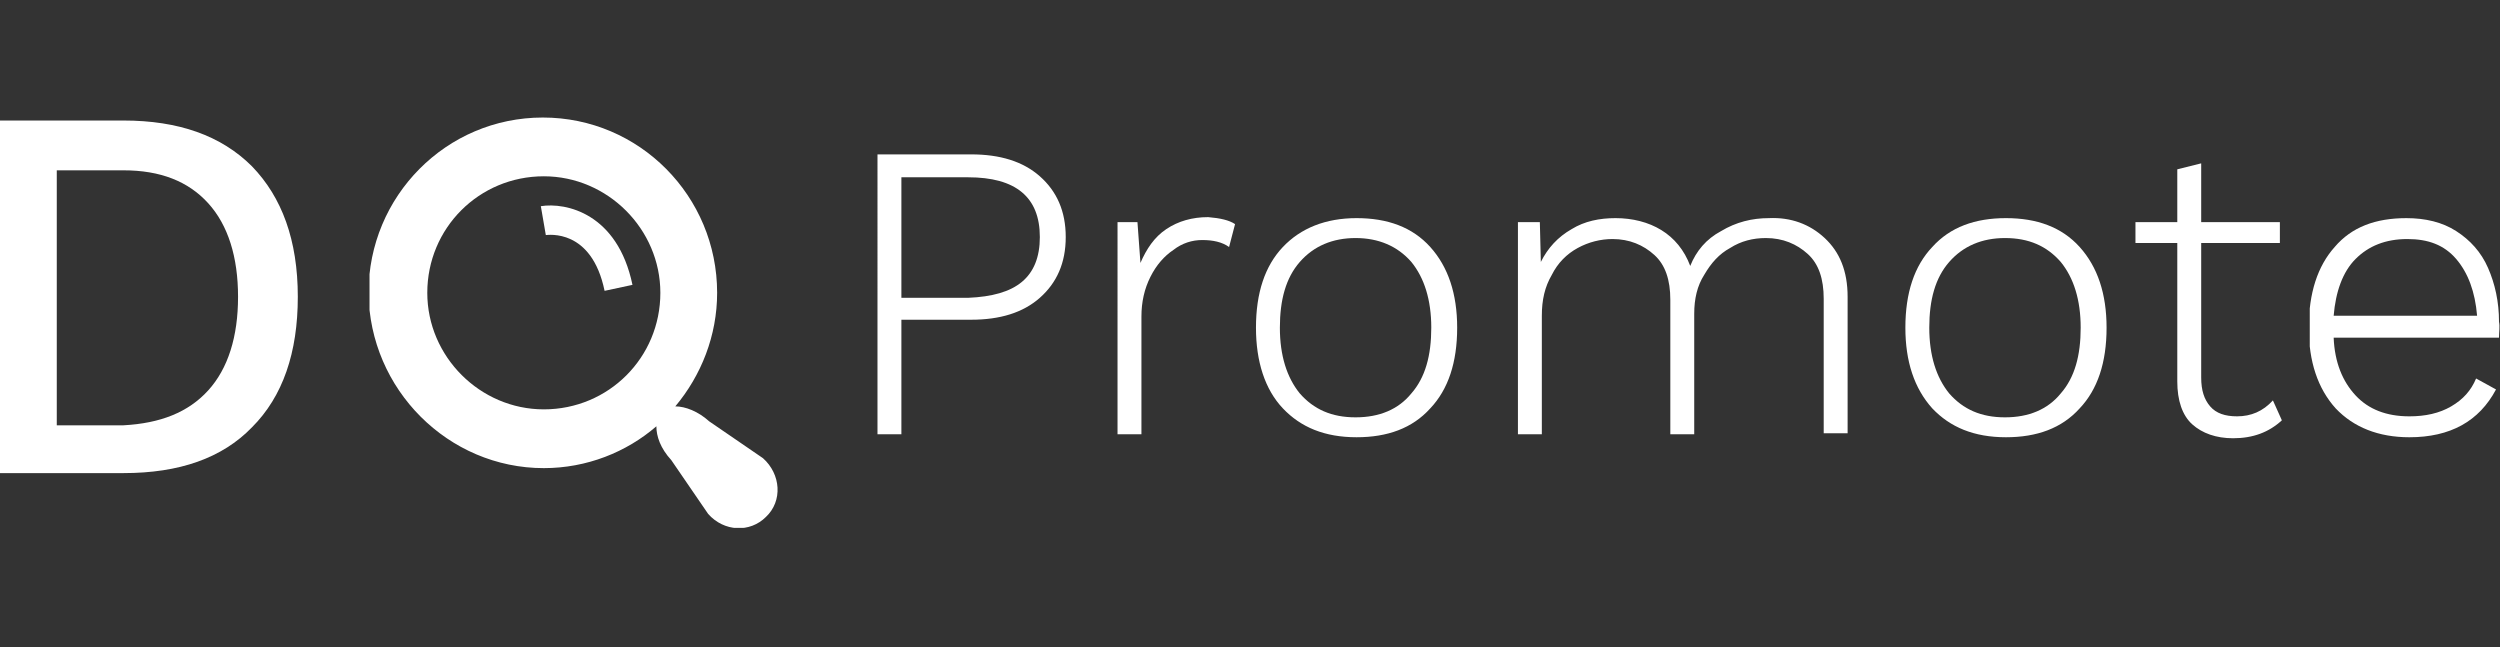 <svg id="Layer_1" xmlns="http://www.w3.org/2000/svg" xmlns:xlink="http://www.w3.org/1999/xlink" viewBox="0 0 251 65"><rect x="0" y="0" width="251" height="65" fill="#333333" stroke="none"/><style>.st1{clip-path:url(#SVGID_2_)}</style><defs><path id="SVGID_1_" d="M0 11.5h251v42H0z"/></defs><clipPath id="SVGID_2_"><use xlink:href="#SVGID_1_" overflow="visible"/></clipPath><g class="st1"><defs><path id="SVGID_3_" d="M37.1 11.8h41V53h-41z"/></defs><clipPath id="SVGID_4_"><use xlink:href="#SVGID_3_" overflow="visible"/></clipPath><g clip-path="url(#SVGID_4_)"><defs><path id="SVGID_5_" d="M0 11.5h251v42H0z"/></defs><clipPath id="SVGID_6_"><use xlink:href="#SVGID_5_" overflow="visible"/></clipPath><g clip-path="url(#SVGID_6_)"><defs><path id="SVGID_7_" d="M37 11.5h42v42H37z"/></defs><clipPath id="SVGID_8_"><use xlink:href="#SVGID_7_" overflow="visible"/></clipPath><g clip-path="url(#SVGID_8_)"><defs><path id="SVGID_9_" d="M76.6 46l-5.4-3.7c-1.1-1-2.4-1.5-3.4-1.5 2.6-3.1 4.2-7.1 4.2-11.4 0-9.7-7.8-17.6-17.5-17.6S37 19.7 37 29.4c.1 9.7 8 17.6 17.6 17.6 4.3 0 8.3-1.6 11.3-4.2 0 1 .4 2.2 1.5 3.4l3.7 5.4c1.6 1.8 4.2 1.9 5.8.3 1.7-1.6 1.5-4.3-.3-5.9zm-22-4.9c-6.4 0-11.7-5.3-11.7-11.7 0-6.5 5.2-11.7 11.7-11.7 6.4 0 11.7 5.3 11.7 11.7 0 6.5-5.2 11.7-11.7 11.7z"/></defs><clipPath id="SVGID_10_"><use xlink:href="#SVGID_9_" overflow="visible"/></clipPath><g clip-path="url(#SVGID_10_)"><defs><path id="SVGID_11_" d="M37 11.5h42v42H37z"/></defs><clipPath id="SVGID_12_"><use xlink:href="#SVGID_11_" overflow="visible"/></clipPath><path clip-path="url(#SVGID_12_)" fill="#fff" d="M32.1 6.8h51V58h-51z"/></g></g></g></g></g><g class="st1"><defs><path id="SVGID_13_" d="M60.7 29.2c-1.3-6.3-5.7-5.6-5.9-5.6l-.5-2.9c2.5-.4 7.7.7 9.2 7.9l-2.8.6z"/></defs><clipPath id="SVGID_14_"><use xlink:href="#SVGID_13_" overflow="visible"/></clipPath><g clip-path="url(#SVGID_14_)"><defs><path id="SVGID_15_" d="M0 11.5h251v42H0z"/></defs><clipPath id="SVGID_16_"><use xlink:href="#SVGID_15_" overflow="visible"/></clipPath><path clip-path="url(#SVGID_16_)" fill="#fff" d="M49.4 15.7h19.2v18.6H49.4z"/></g></g><g class="st1"><defs><path id="SVGID_17_" d="M104.4 17.7c1.7 1.5 2.6 3.5 2.6 6.1 0 2.6-.9 4.6-2.6 6.1-1.7 1.5-4 2.2-6.9 2.2h-7v11.5h-2.4V15.5h9.4c2.9 0 5.2.7 6.9 2.2m-1.8 10.6c1.2-1 1.8-2.5 1.8-4.5s-.6-3.5-1.8-4.5c-1.2-1-3-1.5-5.4-1.5h-6.7v12.1h6.7c2.4-.1 4.2-.6 5.4-1.6"/></defs><clipPath id="SVGID_18_"><use xlink:href="#SVGID_17_" overflow="visible"/></clipPath><g clip-path="url(#SVGID_18_)"><defs><path id="SVGID_19_" d="M0 11.5h251v42H0z"/></defs><clipPath id="SVGID_20_"><use xlink:href="#SVGID_19_" overflow="visible"/></clipPath><path clip-path="url(#SVGID_20_)" fill="#fff" d="M83.1 10.5h28.8v38.1H83.1z"/></g></g><g class="st1"><defs><path id="SVGID_21_" d="M124 22.5l-.6 2.3c-.7-.5-1.6-.7-2.7-.7-1 0-2 .3-2.9 1-.9.6-1.7 1.5-2.3 2.7-.6 1.2-.9 2.5-.9 4v11.8h-2.4V22.3h2l.3 4.1c.6-1.4 1.4-2.6 2.6-3.4 1.2-.8 2.6-1.2 4.2-1.2 1.2.1 2.1.3 2.7.7"/></defs><clipPath id="SVGID_22_"><use xlink:href="#SVGID_21_" overflow="visible"/></clipPath><g clip-path="url(#SVGID_22_)"><defs><path id="SVGID_23_" d="M0 11.5h251v42H0z"/></defs><clipPath id="SVGID_24_"><use xlink:href="#SVGID_23_" overflow="visible"/></clipPath><path clip-path="url(#SVGID_24_)" fill="#fff" d="M107.3 16.9H129v31.7h-21.7z"/></g></g><g class="st1"><defs><path id="SVGID_25_" d="M143.6 24.8c1.8 2 2.7 4.7 2.7 8.1 0 3.5-.9 6.2-2.7 8.1-1.8 2-4.3 2.9-7.4 2.9-3.2 0-5.6-1-7.4-2.9s-2.7-4.7-2.7-8.1c0-3.5.9-6.2 2.7-8.1s4.3-2.9 7.4-2.9c3.1 0 5.6.9 7.4 2.9m-13.1 1.5c-1.4 1.6-2 3.8-2 6.6s.7 5 2 6.6c1.4 1.6 3.2 2.4 5.6 2.4 2.4 0 4.3-.8 5.6-2.4 1.4-1.6 2-3.8 2-6.6s-.7-5-2-6.6c-1.4-1.6-3.3-2.4-5.6-2.4s-4.2.8-5.6 2.4"/></defs><clipPath id="SVGID_26_"><use xlink:href="#SVGID_25_" overflow="visible"/></clipPath><g clip-path="url(#SVGID_26_)"><defs><path id="SVGID_27_" d="M0 11.5h251v42H0z"/></defs><clipPath id="SVGID_28_"><use xlink:href="#SVGID_27_" overflow="visible"/></clipPath><path clip-path="url(#SVGID_28_)" fill="#fff" d="M121.1 16.9h30.2V49h-30.2z"/></g></g><g class="st1"><defs><path id="SVGID_29_" d="M183.2 23.9c1.5 1.4 2.3 3.3 2.3 5.9v13.7h-2.4V30c0-2-.5-3.5-1.6-4.5s-2.5-1.6-4.2-1.6c-1.3 0-2.5.3-3.6 1-1.1.6-1.9 1.5-2.6 2.7-.7 1.1-1 2.4-1 3.9v12.1h-2.4V30.1c0-2-.5-3.5-1.6-4.5s-2.5-1.6-4.2-1.6c-1.2 0-2.4.3-3.5.9-1.1.6-2 1.5-2.6 2.7-.7 1.2-1 2.5-1 4.1v11.9h-2.4V22.3h2.2l.1 4c.7-1.4 1.7-2.5 3.1-3.3 1.3-.8 2.8-1.1 4.4-1.1 1.7 0 3.3.4 4.6 1.2 1.3.8 2.3 2 2.9 3.6.6-1.5 1.6-2.7 3.1-3.5 1.5-.9 3.1-1.3 4.8-1.3 2.2-.1 4.1.6 5.6 2"/></defs><clipPath id="SVGID_30_"><use xlink:href="#SVGID_29_" overflow="visible"/></clipPath><g clip-path="url(#SVGID_30_)"><defs><path id="SVGID_31_" d="M0 11.5h251v42H0z"/></defs><clipPath id="SVGID_32_"><use xlink:href="#SVGID_31_" overflow="visible"/></clipPath><path clip-path="url(#SVGID_32_)" fill="#fff" d="M147.3 16.8h43.1v31.7h-43.1z"/></g></g><g class="st1"><defs><path id="SVGID_33_" d="M208.8 24.8c1.8 2 2.7 4.7 2.7 8.1 0 3.5-.9 6.2-2.7 8.1-1.8 2-4.3 2.9-7.4 2.9-3.2 0-5.6-1-7.4-2.9-1.8-2-2.7-4.7-2.7-8.1 0-3.5.9-6.2 2.7-8.1 1.8-2 4.3-2.9 7.4-2.9 3.1 0 5.6.9 7.4 2.9m-13.1 1.5c-1.4 1.6-2 3.8-2 6.6s.7 5 2 6.6c1.4 1.6 3.2 2.4 5.6 2.4 2.4 0 4.3-.8 5.6-2.4 1.4-1.6 2-3.8 2-6.6s-.7-5-2-6.6c-1.4-1.6-3.2-2.4-5.6-2.4-2.3 0-4.2.8-5.6 2.4"/></defs><clipPath id="SVGID_34_"><use xlink:href="#SVGID_33_" overflow="visible"/></clipPath><g clip-path="url(#SVGID_34_)"><defs><path id="SVGID_35_" d="M0 11.5h251v42H0z"/></defs><clipPath id="SVGID_36_"><use xlink:href="#SVGID_35_" overflow="visible"/></clipPath><path clip-path="url(#SVGID_36_)" fill="#fff" d="M186.3 16.9h30.2V49h-30.2z"/></g></g><g class="st1"><defs><path id="SVGID_37_" d="M229.1 42.2c-1.3 1.2-2.9 1.8-4.9 1.8-1.7 0-3.1-.5-4.1-1.4-1-.9-1.5-2.4-1.5-4.3V24.4h-4.2v-2.1h4.2V17l2.4-.6v5.9h7.9v2.1H221v13.5c0 1.3.3 2.2.9 2.9.6.7 1.5 1 2.7 1 1.4 0 2.6-.5 3.6-1.6l.9 2z"/></defs><clipPath id="SVGID_38_"><use xlink:href="#SVGID_37_" overflow="visible"/></clipPath><g clip-path="url(#SVGID_38_)"><defs><path id="SVGID_39_" d="M0 11.5h251v42H0z"/></defs><clipPath id="SVGID_40_"><use xlink:href="#SVGID_39_" overflow="visible"/></clipPath><path clip-path="url(#SVGID_40_)" fill="#fff" d="M209.3 11.4h24.8V49h-24.8z"/></g></g><g class="st1"><defs><path id="SVGID_41_" d="M231.9 21.9H251V44h-19.1z"/></defs><clipPath id="SVGID_42_"><use xlink:href="#SVGID_41_" overflow="visible"/></clipPath><g clip-path="url(#SVGID_42_)"><defs><path id="SVGID_43_" d="M0 11.5h251v42H0z"/></defs><clipPath id="SVGID_44_"><use xlink:href="#SVGID_43_" overflow="visible"/></clipPath><g clip-path="url(#SVGID_44_)"><defs><path id="SVGID_45_" d="M231 21.5h20v23h-20z"/></defs><clipPath id="SVGID_46_"><use xlink:href="#SVGID_45_" overflow="visible"/></clipPath><g clip-path="url(#SVGID_46_)"><defs><path id="SVGID_47_" d="M250.9 33.9h-16.6c.1 2.5.9 4.4 2.2 5.8 1.3 1.4 3.1 2.1 5.4 2.1 1.6 0 3-.3 4.2-1 1.2-.7 2-1.6 2.5-2.8l2 1.1c-1.7 3.2-4.6 4.8-8.7 4.8-3.1 0-5.6-1-7.4-2.9-1.8-2-2.7-4.7-2.7-8.1 0-3.5.9-6.2 2.6-8.1 1.7-2 4.1-2.9 7.2-2.9 1.9 0 3.6.4 5 1.3s2.5 2.1 3.2 3.7c.7 1.6 1.1 3.4 1.1 5.4.1.5 0 1 0 1.6M236.5 26c-1.3 1.3-2 3.3-2.2 5.7h14.4c-.2-2.4-.9-4.3-2.1-5.7-1.2-1.4-2.8-2-4.9-2-2.2 0-3.9.7-5.2 2"/></defs><clipPath id="SVGID_48_"><use xlink:href="#SVGID_47_" overflow="visible"/></clipPath><g clip-path="url(#SVGID_48_)"><defs><path id="SVGID_49_" d="M231 21.5h20v23h-20z"/></defs><clipPath id="SVGID_50_"><use xlink:href="#SVGID_49_" overflow="visible"/></clipPath><path clip-path="url(#SVGID_50_)" fill="#fff" d="M226.9 16.9H256V49h-29.1z"/></g></g></g></g></g><g class="st1"><defs><path id="SVGID_51_" d="M25.3 16.7c3 3.1 4.6 7.4 4.6 13.1 0 5.6-1.5 10-4.6 13.1-3 3.1-7.3 4.6-12.9 4.6H0V12.1h12.4c5.5 0 9.8 1.5 12.9 4.6m-4.4 22.5c2-2.2 3-5.4 3-9.4s-1-7.2-3-9.4-4.8-3.3-8.5-3.3H5.7v25.6h6.7c3.7-.2 6.5-1.3 8.5-3.5"/></defs><clipPath id="SVGID_52_"><use xlink:href="#SVGID_51_" overflow="visible"/></clipPath><g clip-path="url(#SVGID_52_)"><defs><path id="SVGID_53_" d="M0 11.5h251v42H0z"/></defs><clipPath id="SVGID_54_"><use xlink:href="#SVGID_53_" overflow="visible"/></clipPath><path clip-path="url(#SVGID_54_)" fill="#fff" d="M-5 7.1h39.8v45.3H-5z"/></g></g></svg>